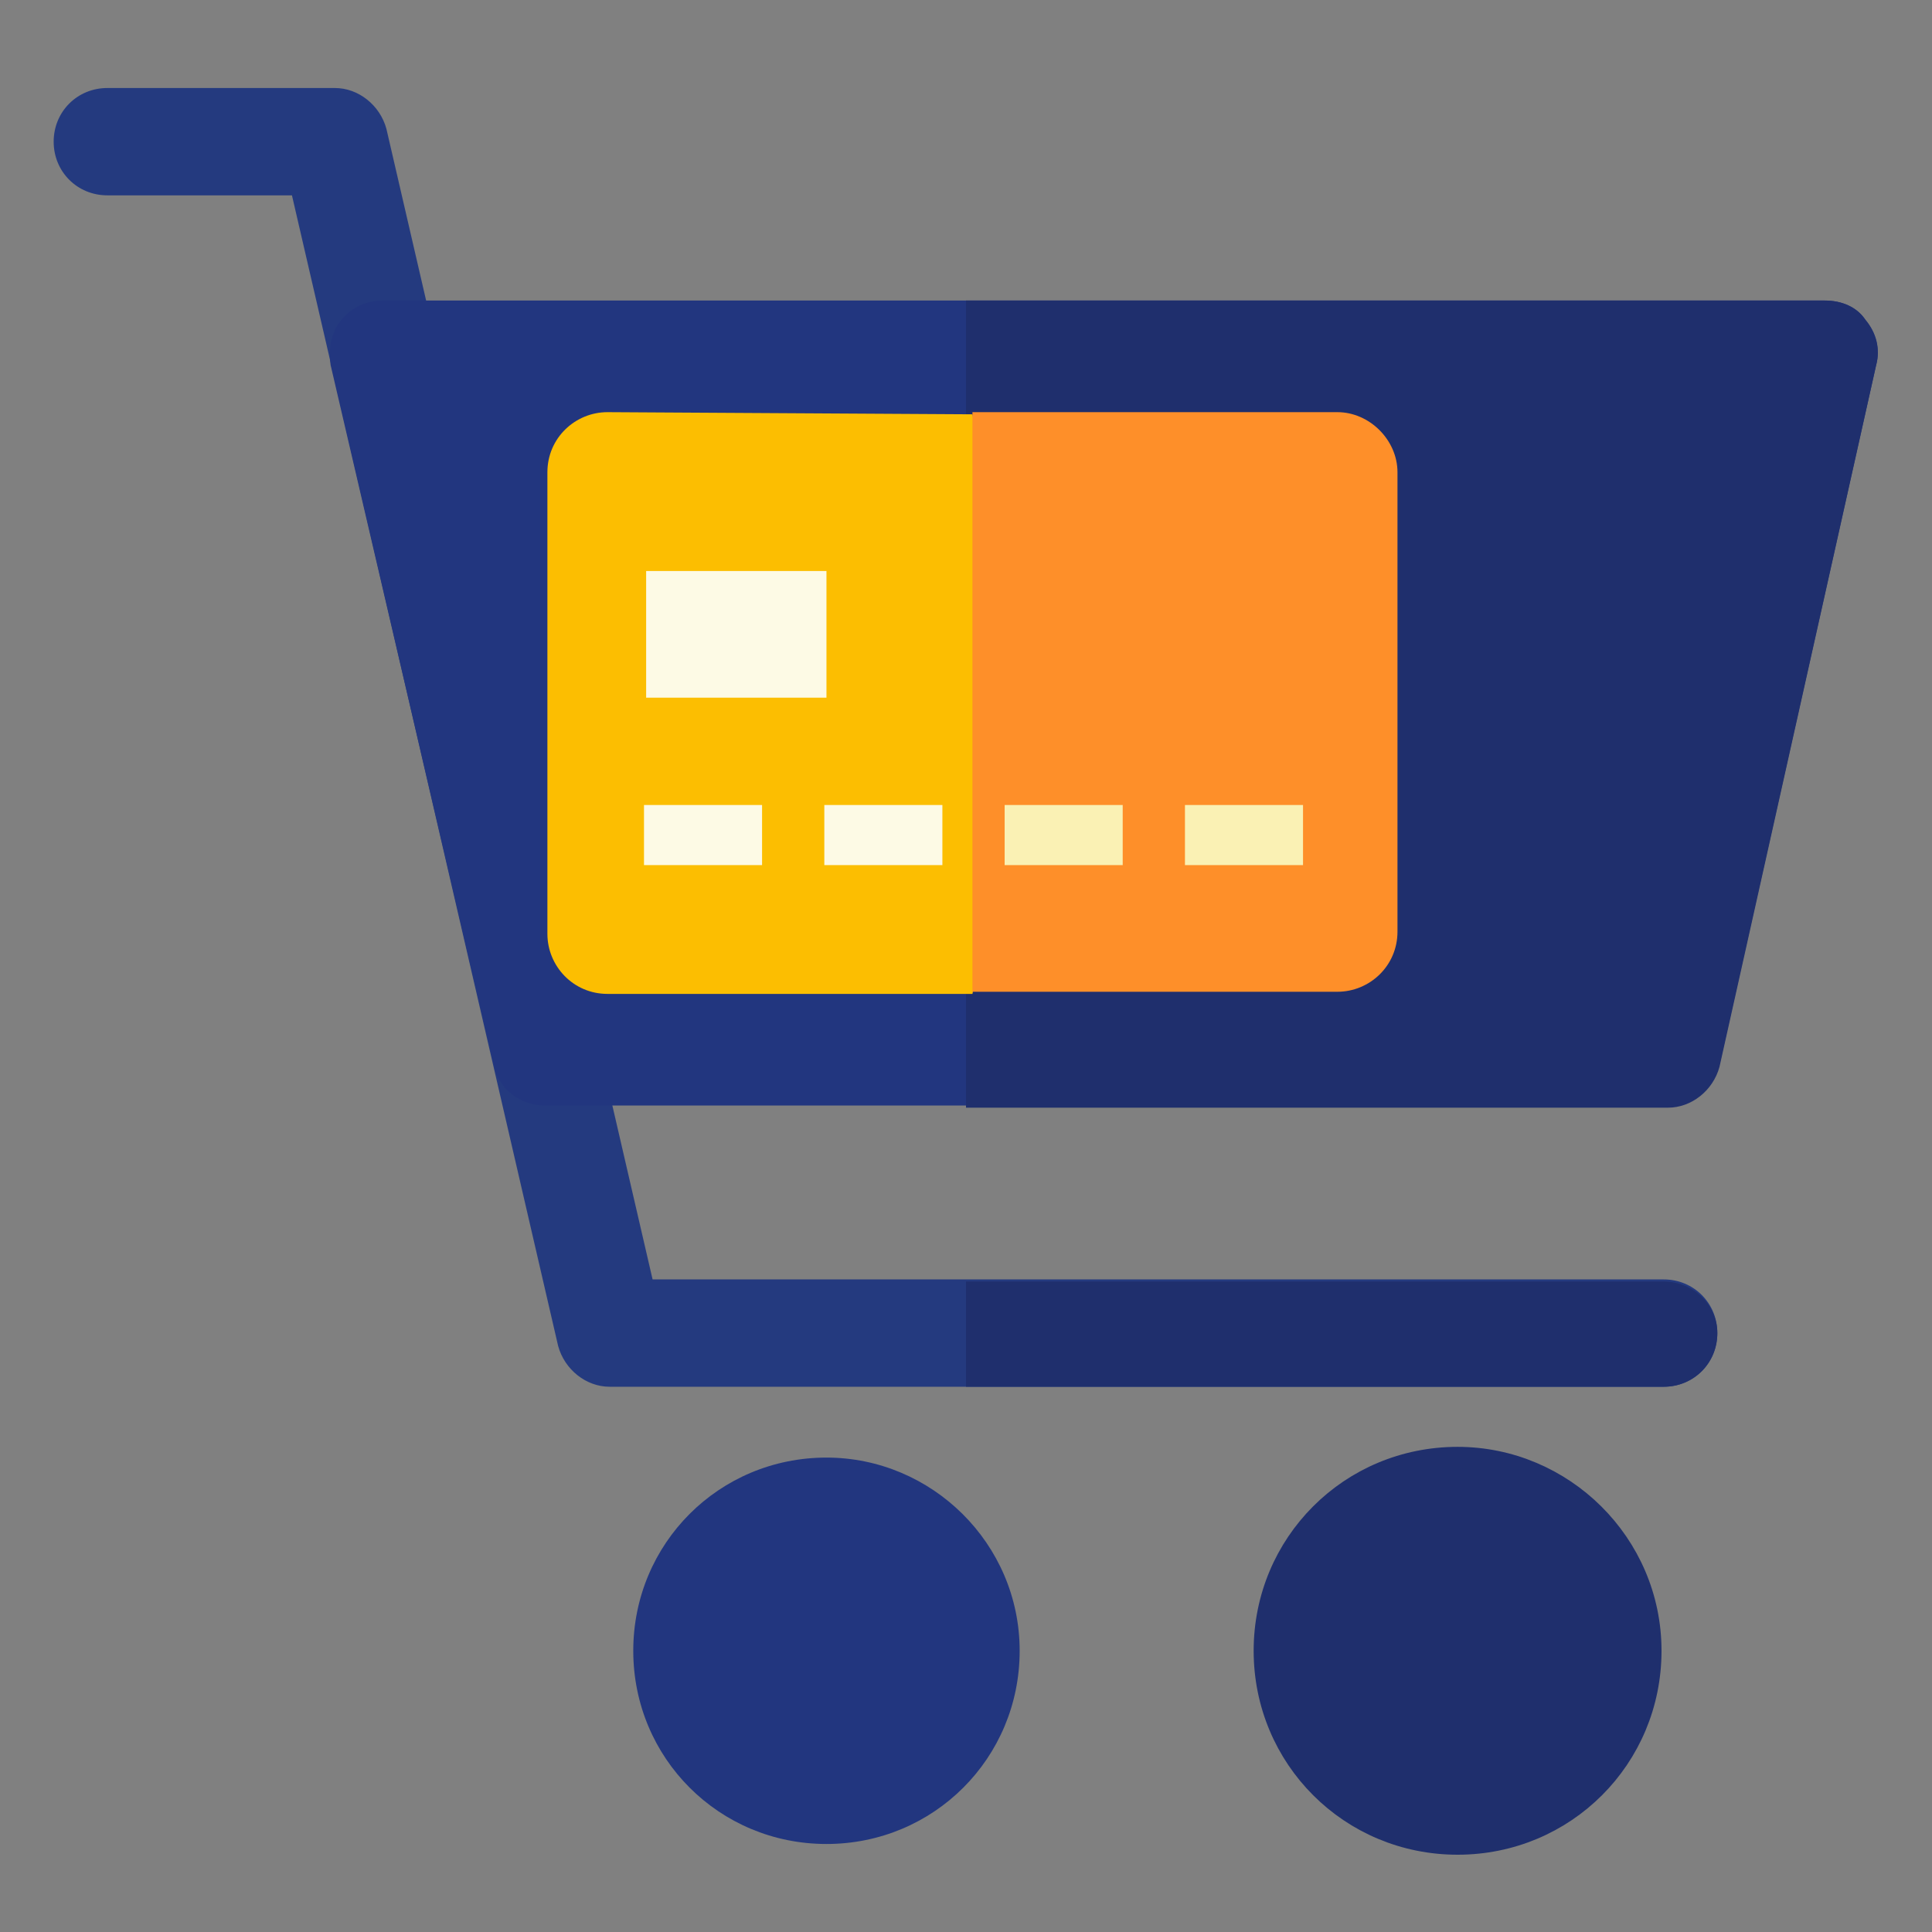 <svg xmlns="http://www.w3.org/2000/svg" xmlns:xlink="http://www.w3.org/1999/xlink" id="Capa_1" x="0px" y="0px" viewBox="0 0 90 90" style="enable-background:new 0 0 90 90;" xml:space="preserve">
<rect x="0" y="0" width="90" height="90" fill="#808080" stroke="none"/>
<style type="text/css">
	.st0{fill:#243A7F;}
	.st1{fill:#22367F;}
	.st2{fill:#1F2F6D;stroke:#1F2F6D;stroke-miterlimit:10;}
	.st3{fill:#1F2F6D;}
	.st4{fill:#FCBE01;}
	.st5{fill:#FE8F29;}
	.st6{fill:#FDFAE5;}
	.st7{fill:#FAF1B4;}
</style>
<g>
	<path class="st0" d="M77.5,64.6H28.4c-1.1,0-2.1-0.8-2.4-1.9L13.6,9.1H5C3.6,9.1,2.5,8,2.5,6.6S3.6,4.1,5,4.1h10.6   c1.1,0,2.1,0.8,2.4,1.9l12.4,53.6h47.1c1.4,0,2.5,1.1,2.5,2.5C80,63.5,78.9,64.6,77.5,64.6z"></path>
	<path class="st1" d="M86.9,14.9C86.5,14.3,85.8,14,85,14H17.8c-0.7,0-1.4,0.3-1.9,0.9c-0.5,0.6-0.6,1.4-0.5,2.1L23,49.6   c0.2,1.1,1.2,1.9,2.4,1.9h52.3c1.1,0,2.1-0.8,2.4-1.9L87.4,17C87.6,16.2,87.4,15.5,86.9,14.9z"></path>
	<path class="st1" d="M38.5,67.9c-5,0-9,4-9,9c0,5,4,9,9,9s9-4,9-9C47.5,71.9,43.4,67.9,38.5,67.9z"></path>
	<g>
		<path class="st2" d="M67.9,67.9c-5,0-9,4-9,9c0,5,4,9,9,9s9-4,9-9C76.9,71.9,72.8,67.9,67.9,67.9z"></path>
		<path class="st3" d="M77.5,59.7H45v4.9h32.5c1.4,0,2.5-1.1,2.5-2.5C80,60.8,78.9,59.7,77.5,59.7z"></path>
	</g>
	<path class="st3" d="M85,14H45v37.6h32.7c1.1,0,2.1-0.8,2.4-1.9L87.4,17c0.2-0.7,0-1.5-0.5-2.1C86.5,14.3,85.8,14,85,14z"></path>
	<g>
		<path class="st4" d="M28.3,19.2c-1.5,0-2.8,1.2-2.8,2.8v21.5c0,1.5,1.2,2.8,2.8,2.8h17l2.8-13.5l-2.8-13.5L28.3,19.2L28.3,19.2z"></path>
		<path class="st5" d="M62.3,19.2h-17v27h17c1.5,0,2.8-1.2,2.8-2.8V22C65.1,20.5,63.8,19.2,62.3,19.2L62.3,19.2z"></path>
	</g>
	<g>
		<g>
			<path class="st6" d="M30,37.5h5.5v2.8H30V37.5z"></path>
		</g>
		<g>
			<path class="st6" d="M38.4,37.5h5.5v2.8h-5.5V37.5z"></path>
		</g>
		<g>
			<path class="st7" d="M46.8,37.5h5.5v2.8h-5.5V37.5z"></path>
		</g>
		<g>
			<path class="st7" d="M55.2,37.5h5.5v2.8h-5.5V37.5z"></path>
		</g>
		<path class="st6" d="M30.1,26.6h8.4v5.9h-8.4L30.1,26.6z"></path>
	</g>
</g>
</svg>